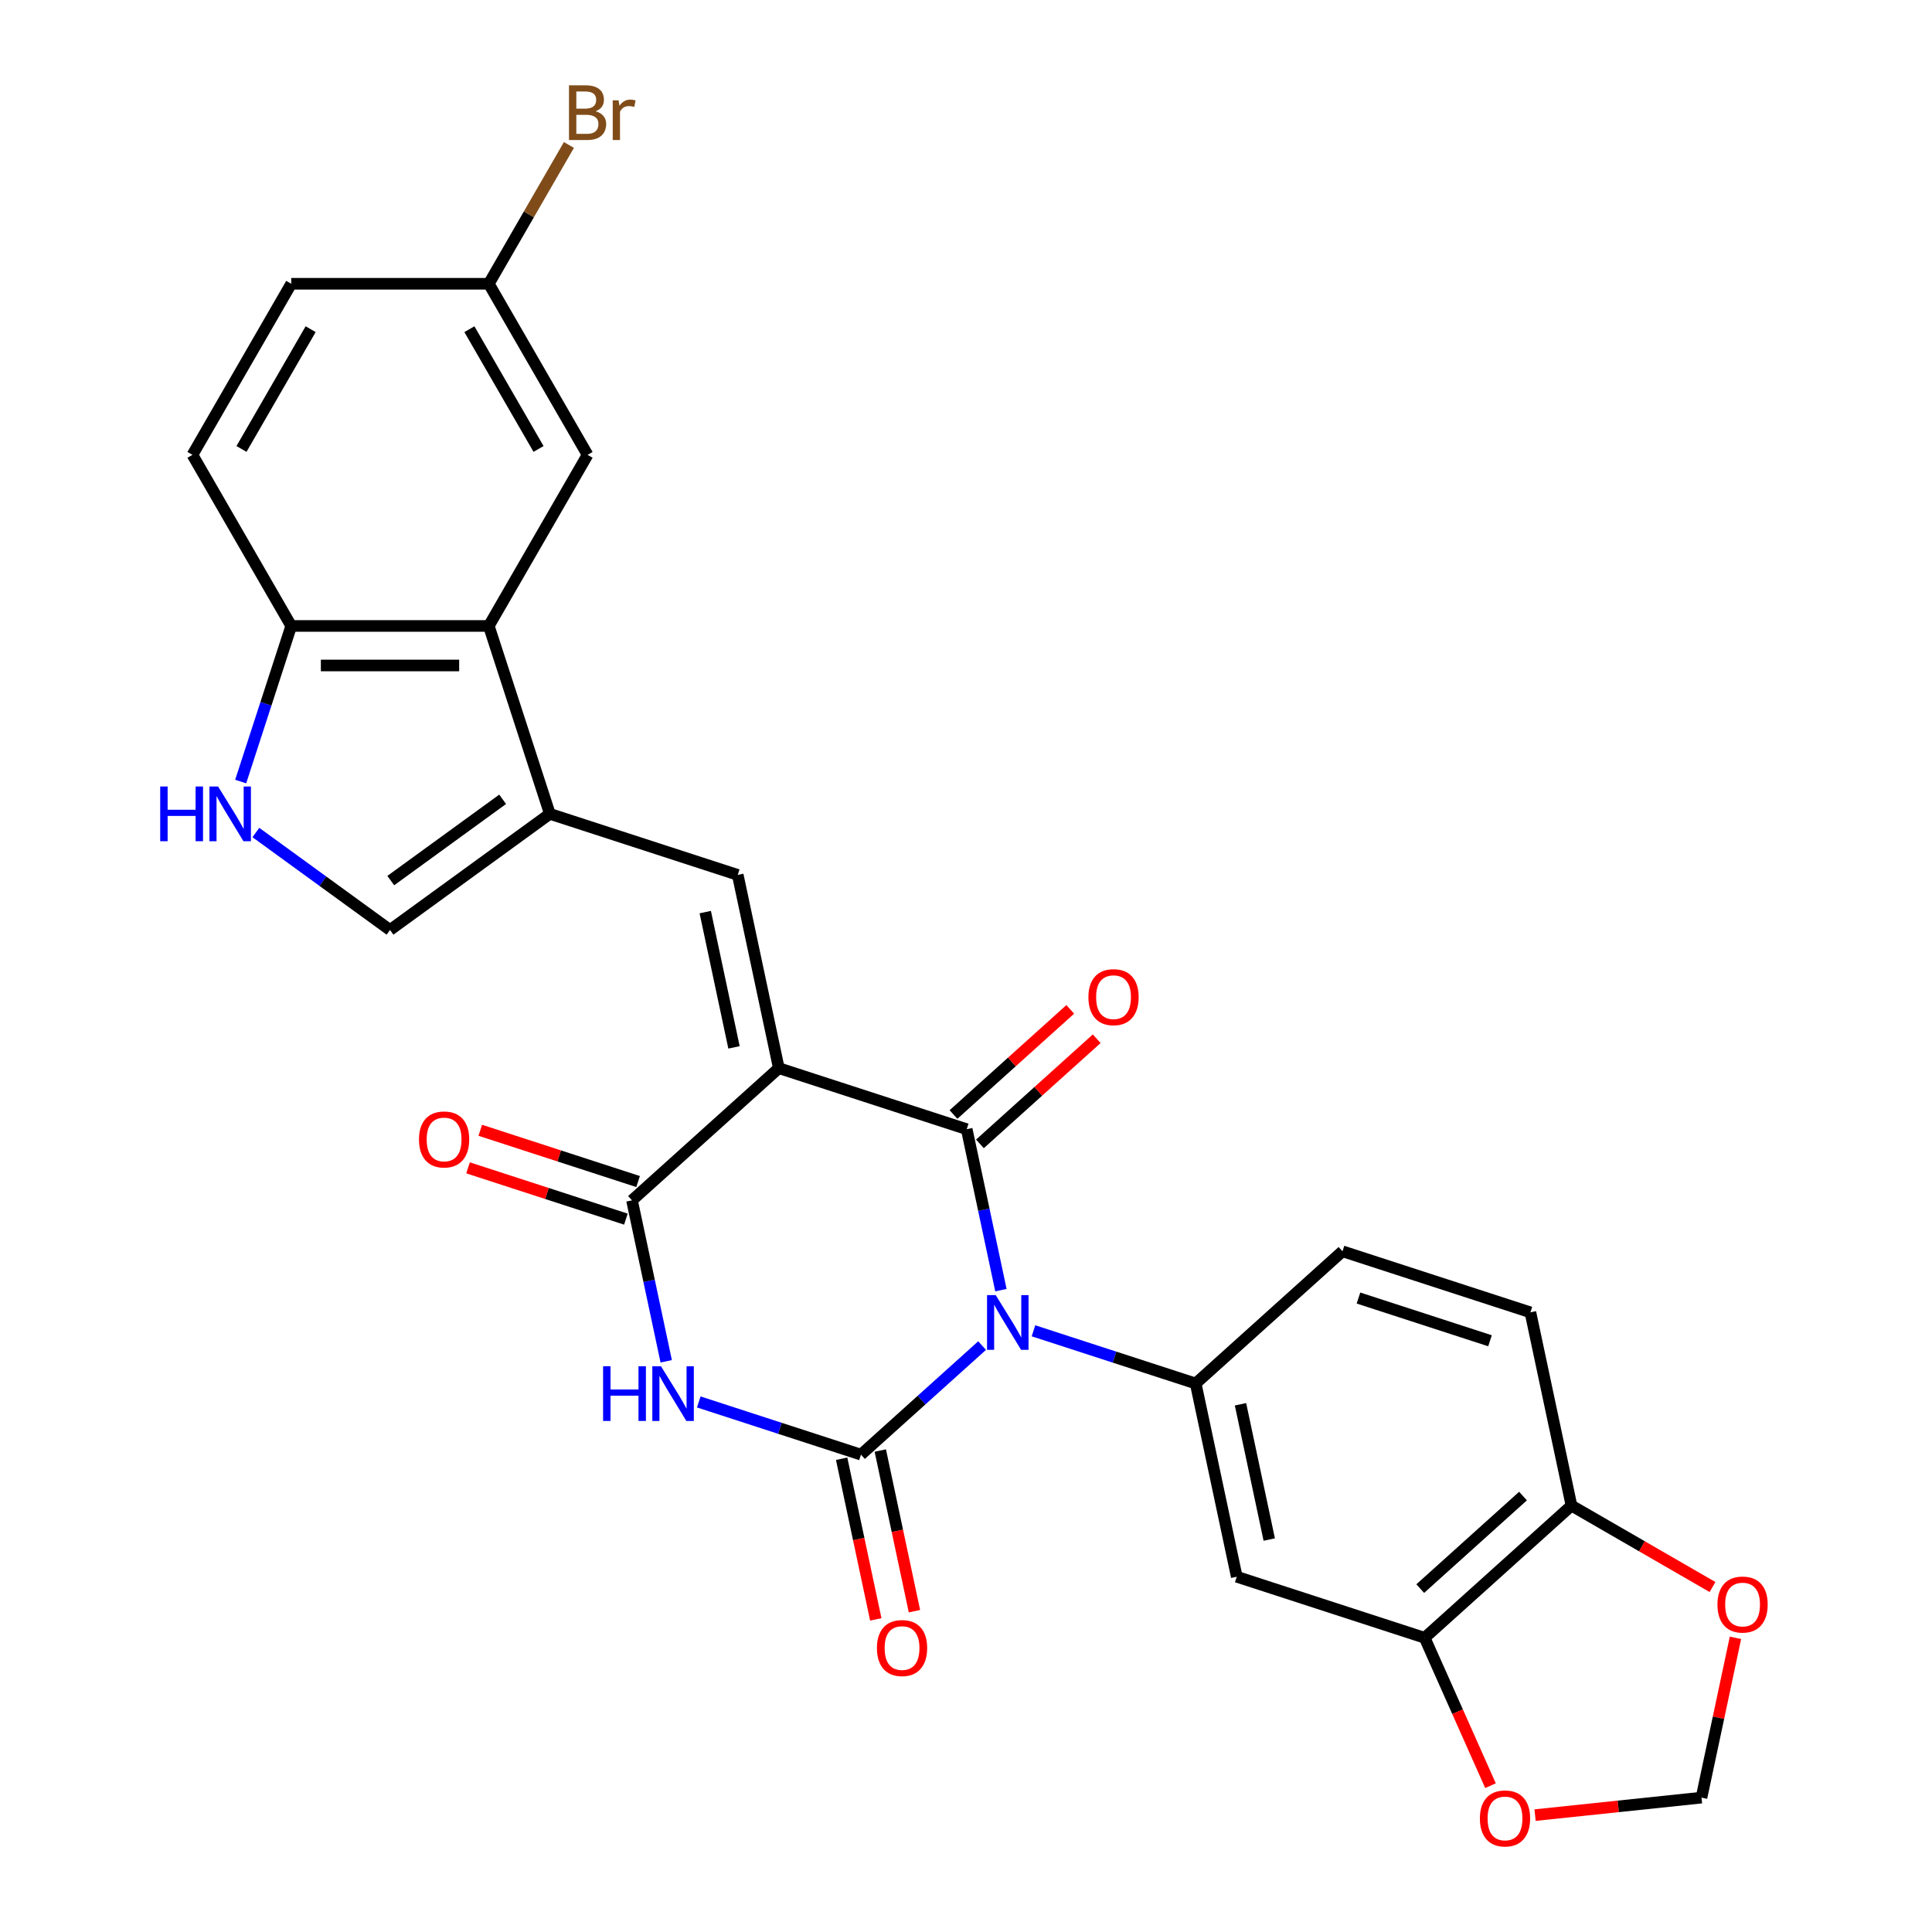 <?xml version='1.0' encoding='iso-8859-1'?>
<svg version='1.1' baseProfile='full'
              xmlns='http://www.w3.org/2000/svg'
                      xmlns:rdkit='http://www.rdkit.org/xml'
                      xmlns:xlink='http://www.w3.org/1999/xlink'
                  xml:space='preserve'
width='1000px' height='1000px' viewBox='0 0 1000 1000'>
<!-- END OF HEADER -->
<rect style='opacity:1.0;fill:#FFFFFF;stroke:none' width='1000' height='1000' x='0' y='0'> </rect>
<path class='bond-1' d='M 518.076,667.779 L 509.223,626.126' style='fill:none;fill-rule:evenodd;stroke:#0000FF;stroke-width:6px;stroke-linecap:butt;stroke-linejoin:miter;stroke-opacity:1' />
<path class='bond-1' d='M 509.223,626.126 L 500.369,584.472' style='fill:none;fill-rule:evenodd;stroke:#000000;stroke-width:6px;stroke-linecap:butt;stroke-linejoin:miter;stroke-opacity:1' />
<path class='bond-2' d='M 508.333,696.468 L 476.985,724.694' style='fill:none;fill-rule:evenodd;stroke:#0000FF;stroke-width:6px;stroke-linecap:butt;stroke-linejoin:miter;stroke-opacity:1' />
<path class='bond-2' d='M 476.985,724.694 L 445.636,752.921' style='fill:none;fill-rule:evenodd;stroke:#000000;stroke-width:6px;stroke-linecap:butt;stroke-linejoin:miter;stroke-opacity:1' />
<path class='bond-7' d='M 534.926,688.816 L 576.905,702.456' style='fill:none;fill-rule:evenodd;stroke:#0000FF;stroke-width:6px;stroke-linecap:butt;stroke-linejoin:miter;stroke-opacity:1' />
<path class='bond-7' d='M 576.905,702.456 L 618.884,716.096' style='fill:none;fill-rule:evenodd;stroke:#000000;stroke-width:6px;stroke-linecap:butt;stroke-linejoin:miter;stroke-opacity:1' />
<path class='bond-0' d='M 403.115,552.872 L 500.369,584.472' style='fill:none;fill-rule:evenodd;stroke:#000000;stroke-width:6px;stroke-linecap:butt;stroke-linejoin:miter;stroke-opacity:1' />
<path class='bond-5' d='M 403.115,552.872 L 381.854,452.847' style='fill:none;fill-rule:evenodd;stroke:#000000;stroke-width:6px;stroke-linecap:butt;stroke-linejoin:miter;stroke-opacity:1' />
<path class='bond-5' d='M 379.921,542.12 L 365.038,472.103' style='fill:none;fill-rule:evenodd;stroke:#000000;stroke-width:6px;stroke-linecap:butt;stroke-linejoin:miter;stroke-opacity:1' />
<path class='bond-28' d='M 403.115,552.872 L 327.121,621.296' style='fill:none;fill-rule:evenodd;stroke:#000000;stroke-width:6px;stroke-linecap:butt;stroke-linejoin:miter;stroke-opacity:1' />
<path class='bond-15' d='M 507.211,592.071 L 537.43,564.862' style='fill:none;fill-rule:evenodd;stroke:#000000;stroke-width:6px;stroke-linecap:butt;stroke-linejoin:miter;stroke-opacity:1' />
<path class='bond-15' d='M 537.43,564.862 L 567.648,537.653' style='fill:none;fill-rule:evenodd;stroke:#FF0000;stroke-width:6px;stroke-linecap:butt;stroke-linejoin:miter;stroke-opacity:1' />
<path class='bond-15' d='M 493.526,576.872 L 523.745,549.663' style='fill:none;fill-rule:evenodd;stroke:#000000;stroke-width:6px;stroke-linecap:butt;stroke-linejoin:miter;stroke-opacity:1' />
<path class='bond-15' d='M 523.745,549.663 L 553.963,522.455' style='fill:none;fill-rule:evenodd;stroke:#FF0000;stroke-width:6px;stroke-linecap:butt;stroke-linejoin:miter;stroke-opacity:1' />
<path class='bond-3' d='M 445.636,752.921 L 403.658,739.281' style='fill:none;fill-rule:evenodd;stroke:#000000;stroke-width:6px;stroke-linecap:butt;stroke-linejoin:miter;stroke-opacity:1' />
<path class='bond-3' d='M 403.658,739.281 L 361.679,725.641' style='fill:none;fill-rule:evenodd;stroke:#0000FF;stroke-width:6px;stroke-linecap:butt;stroke-linejoin:miter;stroke-opacity:1' />
<path class='bond-14' d='M 435.634,755.047 L 444.471,796.621' style='fill:none;fill-rule:evenodd;stroke:#000000;stroke-width:6px;stroke-linecap:butt;stroke-linejoin:miter;stroke-opacity:1' />
<path class='bond-14' d='M 444.471,796.621 L 453.308,838.195' style='fill:none;fill-rule:evenodd;stroke:#FF0000;stroke-width:6px;stroke-linecap:butt;stroke-linejoin:miter;stroke-opacity:1' />
<path class='bond-14' d='M 455.639,750.795 L 464.476,792.368' style='fill:none;fill-rule:evenodd;stroke:#000000;stroke-width:6px;stroke-linecap:butt;stroke-linejoin:miter;stroke-opacity:1' />
<path class='bond-14' d='M 464.476,792.368 L 473.312,833.942' style='fill:none;fill-rule:evenodd;stroke:#FF0000;stroke-width:6px;stroke-linecap:butt;stroke-linejoin:miter;stroke-opacity:1' />
<path class='bond-4' d='M 344.829,704.604 L 335.975,662.95' style='fill:none;fill-rule:evenodd;stroke:#0000FF;stroke-width:6px;stroke-linecap:butt;stroke-linejoin:miter;stroke-opacity:1' />
<path class='bond-4' d='M 335.975,662.95 L 327.121,621.296' style='fill:none;fill-rule:evenodd;stroke:#000000;stroke-width:6px;stroke-linecap:butt;stroke-linejoin:miter;stroke-opacity:1' />
<path class='bond-18' d='M 330.281,611.571 L 289.433,598.298' style='fill:none;fill-rule:evenodd;stroke:#000000;stroke-width:6px;stroke-linecap:butt;stroke-linejoin:miter;stroke-opacity:1' />
<path class='bond-18' d='M 289.433,598.298 L 248.584,585.026' style='fill:none;fill-rule:evenodd;stroke:#FF0000;stroke-width:6px;stroke-linecap:butt;stroke-linejoin:miter;stroke-opacity:1' />
<path class='bond-18' d='M 323.961,631.022 L 283.113,617.749' style='fill:none;fill-rule:evenodd;stroke:#000000;stroke-width:6px;stroke-linecap:butt;stroke-linejoin:miter;stroke-opacity:1' />
<path class='bond-18' d='M 283.113,617.749 L 242.264,604.477' style='fill:none;fill-rule:evenodd;stroke:#FF0000;stroke-width:6px;stroke-linecap:butt;stroke-linejoin:miter;stroke-opacity:1' />
<path class='bond-6' d='M 381.854,452.847 L 284.6,421.248' style='fill:none;fill-rule:evenodd;stroke:#000000;stroke-width:6px;stroke-linecap:butt;stroke-linejoin:miter;stroke-opacity:1' />
<path class='bond-8' d='M 284.6,421.248 L 253,323.994' style='fill:none;fill-rule:evenodd;stroke:#000000;stroke-width:6px;stroke-linecap:butt;stroke-linejoin:miter;stroke-opacity:1' />
<path class='bond-10' d='M 284.6,421.248 L 201.87,481.354' style='fill:none;fill-rule:evenodd;stroke:#000000;stroke-width:6px;stroke-linecap:butt;stroke-linejoin:miter;stroke-opacity:1' />
<path class='bond-10' d='M 260.169,413.718 L 202.259,455.792' style='fill:none;fill-rule:evenodd;stroke:#000000;stroke-width:6px;stroke-linecap:butt;stroke-linejoin:miter;stroke-opacity:1' />
<path class='bond-11' d='M 618.884,716.096 L 640.145,816.12' style='fill:none;fill-rule:evenodd;stroke:#000000;stroke-width:6px;stroke-linecap:butt;stroke-linejoin:miter;stroke-opacity:1' />
<path class='bond-11' d='M 642.078,726.847 L 656.96,796.864' style='fill:none;fill-rule:evenodd;stroke:#000000;stroke-width:6px;stroke-linecap:butt;stroke-linejoin:miter;stroke-opacity:1' />
<path class='bond-20' d='M 618.884,716.096 L 694.877,647.671' style='fill:none;fill-rule:evenodd;stroke:#000000;stroke-width:6px;stroke-linecap:butt;stroke-linejoin:miter;stroke-opacity:1' />
<path class='bond-13' d='M 253,323.994 L 150.741,323.994' style='fill:none;fill-rule:evenodd;stroke:#000000;stroke-width:6px;stroke-linecap:butt;stroke-linejoin:miter;stroke-opacity:1' />
<path class='bond-13' d='M 237.661,344.445 L 166.08,344.445' style='fill:none;fill-rule:evenodd;stroke:#000000;stroke-width:6px;stroke-linecap:butt;stroke-linejoin:miter;stroke-opacity:1' />
<path class='bond-21' d='M 253,323.994 L 304.129,235.435' style='fill:none;fill-rule:evenodd;stroke:#000000;stroke-width:6px;stroke-linecap:butt;stroke-linejoin:miter;stroke-opacity:1' />
<path class='bond-9' d='M 132.438,430.908 L 167.154,456.131' style='fill:none;fill-rule:evenodd;stroke:#0000FF;stroke-width:6px;stroke-linecap:butt;stroke-linejoin:miter;stroke-opacity:1' />
<path class='bond-9' d='M 167.154,456.131 L 201.87,481.354' style='fill:none;fill-rule:evenodd;stroke:#000000;stroke-width:6px;stroke-linecap:butt;stroke-linejoin:miter;stroke-opacity:1' />
<path class='bond-31' d='M 124.573,404.531 L 137.657,364.262' style='fill:none;fill-rule:evenodd;stroke:#0000FF;stroke-width:6px;stroke-linecap:butt;stroke-linejoin:miter;stroke-opacity:1' />
<path class='bond-31' d='M 137.657,364.262 L 150.741,323.994' style='fill:none;fill-rule:evenodd;stroke:#000000;stroke-width:6px;stroke-linecap:butt;stroke-linejoin:miter;stroke-opacity:1' />
<path class='bond-12' d='M 640.145,816.12 L 737.399,847.72' style='fill:none;fill-rule:evenodd;stroke:#000000;stroke-width:6px;stroke-linecap:butt;stroke-linejoin:miter;stroke-opacity:1' />
<path class='bond-17' d='M 737.399,847.72 L 754.438,885.991' style='fill:none;fill-rule:evenodd;stroke:#000000;stroke-width:6px;stroke-linecap:butt;stroke-linejoin:miter;stroke-opacity:1' />
<path class='bond-17' d='M 754.438,885.991 L 771.477,924.262' style='fill:none;fill-rule:evenodd;stroke:#FF0000;stroke-width:6px;stroke-linecap:butt;stroke-linejoin:miter;stroke-opacity:1' />
<path class='bond-29' d='M 737.399,847.72 L 813.392,779.295' style='fill:none;fill-rule:evenodd;stroke:#000000;stroke-width:6px;stroke-linecap:butt;stroke-linejoin:miter;stroke-opacity:1' />
<path class='bond-29' d='M 735.113,822.258 L 788.308,774.36' style='fill:none;fill-rule:evenodd;stroke:#000000;stroke-width:6px;stroke-linecap:butt;stroke-linejoin:miter;stroke-opacity:1' />
<path class='bond-24' d='M 150.741,323.994 L 99.611,235.435' style='fill:none;fill-rule:evenodd;stroke:#000000;stroke-width:6px;stroke-linecap:butt;stroke-linejoin:miter;stroke-opacity:1' />
<path class='bond-16' d='M 813.392,779.295 L 792.131,679.271' style='fill:none;fill-rule:evenodd;stroke:#000000;stroke-width:6px;stroke-linecap:butt;stroke-linejoin:miter;stroke-opacity:1' />
<path class='bond-19' d='M 813.392,779.295 L 849.893,800.369' style='fill:none;fill-rule:evenodd;stroke:#000000;stroke-width:6px;stroke-linecap:butt;stroke-linejoin:miter;stroke-opacity:1' />
<path class='bond-19' d='M 849.893,800.369 L 886.394,821.443' style='fill:none;fill-rule:evenodd;stroke:#FF0000;stroke-width:6px;stroke-linecap:butt;stroke-linejoin:miter;stroke-opacity:1' />
<path class='bond-22' d='M 794.548,939.503 L 837.619,934.976' style='fill:none;fill-rule:evenodd;stroke:#FF0000;stroke-width:6px;stroke-linecap:butt;stroke-linejoin:miter;stroke-opacity:1' />
<path class='bond-22' d='M 837.619,934.976 L 880.69,930.449' style='fill:none;fill-rule:evenodd;stroke:#000000;stroke-width:6px;stroke-linecap:butt;stroke-linejoin:miter;stroke-opacity:1' />
<path class='bond-30' d='M 898.27,847.741 L 889.48,889.095' style='fill:none;fill-rule:evenodd;stroke:#FF0000;stroke-width:6px;stroke-linecap:butt;stroke-linejoin:miter;stroke-opacity:1' />
<path class='bond-30' d='M 889.48,889.095 L 880.69,930.449' style='fill:none;fill-rule:evenodd;stroke:#000000;stroke-width:6px;stroke-linecap:butt;stroke-linejoin:miter;stroke-opacity:1' />
<path class='bond-23' d='M 694.877,647.671 L 792.131,679.271' style='fill:none;fill-rule:evenodd;stroke:#000000;stroke-width:6px;stroke-linecap:butt;stroke-linejoin:miter;stroke-opacity:1' />
<path class='bond-23' d='M 703.145,671.862 L 771.223,693.982' style='fill:none;fill-rule:evenodd;stroke:#000000;stroke-width:6px;stroke-linecap:butt;stroke-linejoin:miter;stroke-opacity:1' />
<path class='bond-25' d='M 304.129,235.435 L 253,146.876' style='fill:none;fill-rule:evenodd;stroke:#000000;stroke-width:6px;stroke-linecap:butt;stroke-linejoin:miter;stroke-opacity:1' />
<path class='bond-25' d='M 278.748,232.377 L 242.958,170.385' style='fill:none;fill-rule:evenodd;stroke:#000000;stroke-width:6px;stroke-linecap:butt;stroke-linejoin:miter;stroke-opacity:1' />
<path class='bond-32' d='M 99.611,235.435 L 150.741,146.876' style='fill:none;fill-rule:evenodd;stroke:#000000;stroke-width:6px;stroke-linecap:butt;stroke-linejoin:miter;stroke-opacity:1' />
<path class='bond-32' d='M 124.993,232.377 L 160.783,170.385' style='fill:none;fill-rule:evenodd;stroke:#000000;stroke-width:6px;stroke-linecap:butt;stroke-linejoin:miter;stroke-opacity:1' />
<path class='bond-26' d='M 253,146.876 L 150.741,146.876' style='fill:none;fill-rule:evenodd;stroke:#000000;stroke-width:6px;stroke-linecap:butt;stroke-linejoin:miter;stroke-opacity:1' />
<path class='bond-27' d='M 253,146.876 L 273.739,110.955' style='fill:none;fill-rule:evenodd;stroke:#000000;stroke-width:6px;stroke-linecap:butt;stroke-linejoin:miter;stroke-opacity:1' />
<path class='bond-27' d='M 273.739,110.955 L 294.478,75.033' style='fill:none;fill-rule:evenodd;stroke:#7F4C19;stroke-width:6px;stroke-linecap:butt;stroke-linejoin:miter;stroke-opacity:1' />
<path  class='atom-0' d='M 515.37 670.336
L 524.65 685.336
Q 525.57 686.816, 527.05 689.496
Q 528.53 692.176, 528.61 692.336
L 528.61 670.336
L 532.37 670.336
L 532.37 698.656
L 528.49 698.656
L 518.53 682.256
Q 517.37 680.336, 516.13 678.136
Q 514.93 675.936, 514.57 675.256
L 514.57 698.656
L 510.89 698.656
L 510.89 670.336
L 515.37 670.336
' fill='#0000FF'/>
<path  class='atom-4' d='M 312.162 707.161
L 316.002 707.161
L 316.002 719.201
L 330.482 719.201
L 330.482 707.161
L 334.322 707.161
L 334.322 735.481
L 330.482 735.481
L 330.482 722.401
L 316.002 722.401
L 316.002 735.481
L 312.162 735.481
L 312.162 707.161
' fill='#0000FF'/>
<path  class='atom-4' d='M 342.122 707.161
L 351.402 722.161
Q 352.322 723.641, 353.802 726.321
Q 355.282 729.001, 355.362 729.161
L 355.362 707.161
L 359.122 707.161
L 359.122 735.481
L 355.242 735.481
L 345.282 719.081
Q 344.122 717.161, 342.882 714.961
Q 341.682 712.761, 341.322 712.081
L 341.322 735.481
L 337.642 735.481
L 337.642 707.161
L 342.122 707.161
' fill='#0000FF'/>
<path  class='atom-10' d='M 82.921 407.088
L 86.761 407.088
L 86.761 419.128
L 101.241 419.128
L 101.241 407.088
L 105.081 407.088
L 105.081 435.408
L 101.241 435.408
L 101.241 422.328
L 86.761 422.328
L 86.761 435.408
L 82.921 435.408
L 82.921 407.088
' fill='#0000FF'/>
<path  class='atom-10' d='M 112.881 407.088
L 122.161 422.088
Q 123.081 423.568, 124.561 426.248
Q 126.041 428.928, 126.121 429.088
L 126.121 407.088
L 129.881 407.088
L 129.881 435.408
L 126.001 435.408
L 116.041 419.008
Q 114.881 417.088, 113.641 414.888
Q 112.441 412.688, 112.081 412.008
L 112.081 435.408
L 108.401 435.408
L 108.401 407.088
L 112.881 407.088
' fill='#0000FF'/>
<path  class='atom-15' d='M 453.897 853.025
Q 453.897 846.225, 457.257 842.425
Q 460.617 838.625, 466.897 838.625
Q 473.177 838.625, 476.537 842.425
Q 479.897 846.225, 479.897 853.025
Q 479.897 859.905, 476.497 863.825
Q 473.097 867.705, 466.897 867.705
Q 460.657 867.705, 457.257 863.825
Q 453.897 859.945, 453.897 853.025
M 466.897 864.505
Q 471.217 864.505, 473.537 861.625
Q 475.897 858.705, 475.897 853.025
Q 475.897 847.465, 473.537 844.665
Q 471.217 841.825, 466.897 841.825
Q 462.577 841.825, 460.217 844.625
Q 457.897 847.425, 457.897 853.025
Q 457.897 858.745, 460.217 861.625
Q 462.577 864.505, 466.897 864.505
' fill='#FF0000'/>
<path  class='atom-16' d='M 563.362 516.127
Q 563.362 509.327, 566.722 505.527
Q 570.082 501.727, 576.362 501.727
Q 582.642 501.727, 586.002 505.527
Q 589.362 509.327, 589.362 516.127
Q 589.362 523.007, 585.962 526.927
Q 582.562 530.807, 576.362 530.807
Q 570.122 530.807, 566.722 526.927
Q 563.362 523.047, 563.362 516.127
M 576.362 527.607
Q 580.682 527.607, 583.002 524.727
Q 585.362 521.807, 585.362 516.127
Q 585.362 510.567, 583.002 507.767
Q 580.682 504.927, 576.362 504.927
Q 572.042 504.927, 569.682 507.727
Q 567.362 510.527, 567.362 516.127
Q 567.362 521.847, 569.682 524.727
Q 572.042 527.607, 576.362 527.607
' fill='#FF0000'/>
<path  class='atom-18' d='M 765.991 941.218
Q 765.991 934.418, 769.351 930.618
Q 772.711 926.818, 778.991 926.818
Q 785.271 926.818, 788.631 930.618
Q 791.991 934.418, 791.991 941.218
Q 791.991 948.098, 788.591 952.018
Q 785.191 955.898, 778.991 955.898
Q 772.751 955.898, 769.351 952.018
Q 765.991 948.138, 765.991 941.218
M 778.991 952.698
Q 783.311 952.698, 785.631 949.818
Q 787.991 946.898, 787.991 941.218
Q 787.991 935.658, 785.631 932.858
Q 783.311 930.018, 778.991 930.018
Q 774.671 930.018, 772.311 932.818
Q 769.991 935.618, 769.991 941.218
Q 769.991 946.938, 772.311 949.818
Q 774.671 952.698, 778.991 952.698
' fill='#FF0000'/>
<path  class='atom-19' d='M 216.867 589.777
Q 216.867 582.977, 220.227 579.177
Q 223.587 575.377, 229.867 575.377
Q 236.147 575.377, 239.507 579.177
Q 242.867 582.977, 242.867 589.777
Q 242.867 596.657, 239.467 600.577
Q 236.067 604.457, 229.867 604.457
Q 223.627 604.457, 220.227 600.577
Q 216.867 596.697, 216.867 589.777
M 229.867 601.257
Q 234.187 601.257, 236.507 598.377
Q 238.867 595.457, 238.867 589.777
Q 238.867 584.217, 236.507 581.417
Q 234.187 578.577, 229.867 578.577
Q 225.547 578.577, 223.187 581.377
Q 220.867 584.177, 220.867 589.777
Q 220.867 595.497, 223.187 598.377
Q 225.547 601.257, 229.867 601.257
' fill='#FF0000'/>
<path  class='atom-20' d='M 888.951 830.505
Q 888.951 823.705, 892.311 819.905
Q 895.671 816.105, 901.951 816.105
Q 908.231 816.105, 911.591 819.905
Q 914.951 823.705, 914.951 830.505
Q 914.951 837.385, 911.551 841.305
Q 908.151 845.185, 901.951 845.185
Q 895.711 845.185, 892.311 841.305
Q 888.951 837.425, 888.951 830.505
M 901.951 841.985
Q 906.271 841.985, 908.591 839.105
Q 910.951 836.185, 910.951 830.505
Q 910.951 824.945, 908.591 822.145
Q 906.271 819.305, 901.951 819.305
Q 897.631 819.305, 895.271 822.105
Q 892.951 824.905, 892.951 830.505
Q 892.951 836.225, 895.271 839.105
Q 897.631 841.985, 901.951 841.985
' fill='#FF0000'/>
<path  class='atom-28' d='M 308.269 57.597
Q 310.989 58.357, 312.349 60.037
Q 313.749 61.677, 313.749 64.117
Q 313.749 68.037, 311.229 70.277
Q 308.749 72.477, 304.029 72.477
L 294.509 72.477
L 294.509 44.157
L 302.869 44.157
Q 307.709 44.157, 310.149 46.117
Q 312.589 48.077, 312.589 51.677
Q 312.589 55.957, 308.269 57.597
M 298.309 47.357
L 298.309 56.237
L 302.869 56.237
Q 305.669 56.237, 307.109 55.117
Q 308.589 53.957, 308.589 51.677
Q 308.589 47.357, 302.869 47.357
L 298.309 47.357
M 304.029 69.277
Q 306.789 69.277, 308.269 67.957
Q 309.749 66.637, 309.749 64.117
Q 309.749 61.797, 308.109 60.637
Q 306.509 59.437, 303.429 59.437
L 298.309 59.437
L 298.309 69.277
L 304.029 69.277
' fill='#7F4C19'/>
<path  class='atom-28' d='M 320.189 51.917
L 320.629 54.757
Q 322.789 51.557, 326.309 51.557
Q 327.429 51.557, 328.949 51.957
L 328.349 55.317
Q 326.629 54.917, 325.669 54.917
Q 323.989 54.917, 322.869 55.597
Q 321.789 56.237, 320.909 57.797
L 320.909 72.477
L 317.149 72.477
L 317.149 51.917
L 320.189 51.917
' fill='#7F4C19'/>
</svg>
